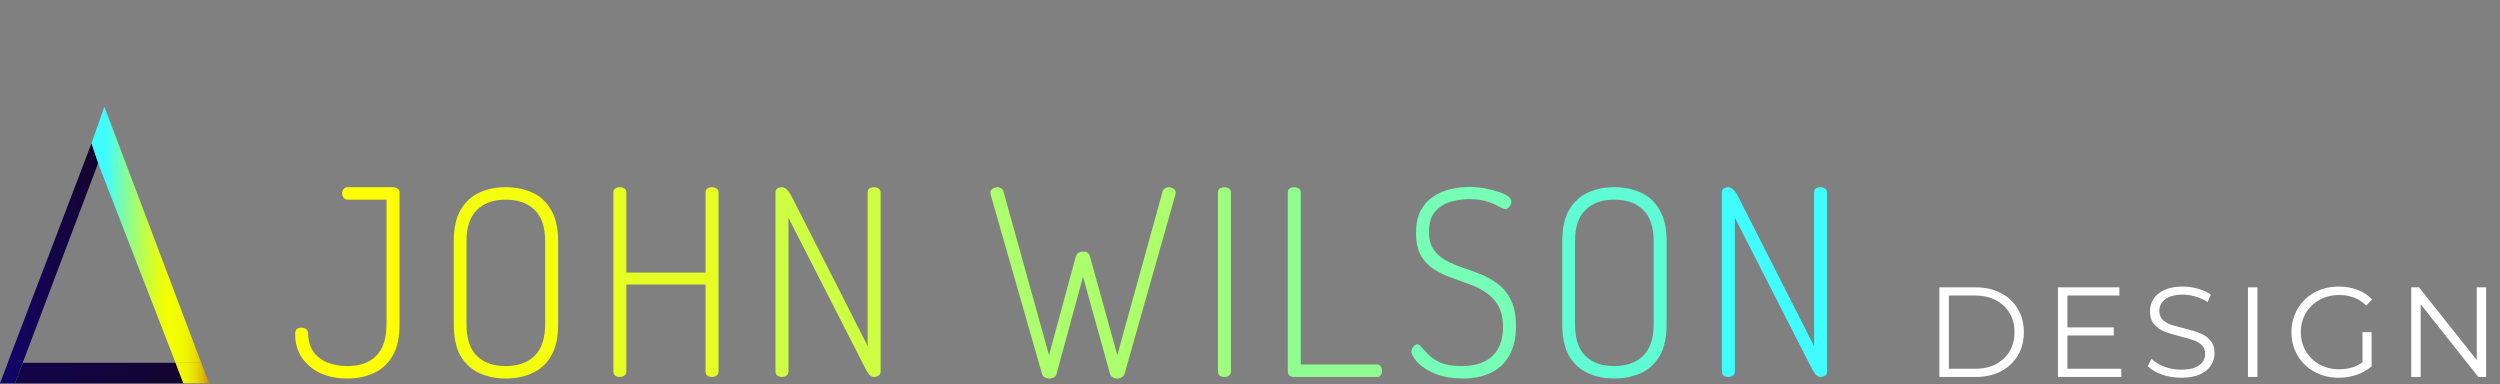 <svg width="703" height="108" viewBox="0 0 703 108" fill="none" xmlns="http://www.w3.org/2000/svg">
<rect x="0" y="0" width="703" height="108" fill="#808080" stroke="none"/>
<g clip-path="url(#clip0_19_76)">
<path d="M486.022 106C485.535 106 485.097 105.878 484.708 105.635C484.367 105.343 484.197 104.954 484.197 104.467V54.17C484.197 53.586 484.367 53.197 484.708 53.002C485.097 52.759 485.535 52.637 486.022 52.637C486.46 52.637 486.849 52.807 487.19 53.148C487.579 53.44 487.92 53.829 488.212 54.316C488.504 54.754 488.747 55.192 488.942 55.63L510.112 97.313V54.097C510.112 53.61 510.282 53.245 510.623 53.002C511.012 52.759 511.45 52.637 511.937 52.637C512.375 52.637 512.788 52.759 513.178 53.002C513.567 53.245 513.762 53.61 513.762 54.097V104.467C513.762 104.954 513.567 105.343 513.178 105.635C512.788 105.878 512.375 106 511.937 106C511.353 106 510.842 105.708 510.404 105.124C509.966 104.491 509.601 103.883 509.309 103.299L487.847 61.251V104.467C487.847 104.954 487.652 105.343 487.263 105.635C486.873 105.878 486.46 106 486.022 106Z" fill="#40FCFE"/>
<path d="M453.912 106.438C451.187 106.438 448.705 105.927 446.466 104.905C444.276 103.883 442.524 102.277 441.21 100.087C439.945 97.848 439.312 94.88 439.312 91.181V67.894C439.312 64.195 439.945 61.251 441.21 59.061C442.524 56.822 444.276 55.192 446.466 54.17C448.705 53.148 451.187 52.637 453.912 52.637C456.686 52.637 459.193 53.148 461.431 54.17C463.67 55.192 465.422 56.822 466.687 59.061C468.001 61.251 468.658 64.195 468.658 67.894V91.181C468.658 94.88 468.001 97.848 466.687 100.087C465.422 102.277 463.67 103.883 461.431 104.905C459.193 105.927 456.686 106.438 453.912 106.438ZM453.912 102.934C457.368 102.934 460.069 101.985 462.015 100.087C464.011 98.14 465.008 95.172 465.008 91.181V67.894C465.008 63.903 464.035 60.959 462.088 59.061C460.142 57.114 457.416 56.141 453.912 56.141C450.457 56.141 447.756 57.114 445.809 59.061C443.863 60.959 442.889 63.903 442.889 67.894V91.181C442.889 95.172 443.863 98.14 445.809 100.087C447.756 101.985 450.457 102.934 453.912 102.934Z" fill="#5FFCD4"/>
<path d="M411.404 106.438C408.289 106.438 405.637 105.976 403.447 105.051C401.306 104.126 399.675 103.056 398.556 101.839C397.437 100.574 396.877 99.576 396.877 98.846C396.877 98.554 396.974 98.238 397.169 97.897C397.364 97.556 397.583 97.289 397.826 97.094C398.069 96.899 398.313 96.802 398.556 96.802C398.994 96.802 399.432 97.118 399.87 97.751C400.357 98.335 401.014 99.041 401.841 99.868C402.668 100.695 403.812 101.425 405.272 102.058C406.732 102.642 408.654 102.934 411.039 102.934C413.521 102.934 415.614 102.52 417.317 101.693C419.069 100.866 420.383 99.649 421.259 98.043C422.184 96.388 422.646 94.369 422.646 91.984C422.646 89.453 422.184 87.434 421.259 85.925C420.383 84.368 419.215 83.127 417.755 82.202C416.344 81.229 414.762 80.45 413.01 79.866C411.307 79.233 409.579 78.601 407.827 77.968C406.124 77.335 404.542 76.557 403.082 75.632C401.622 74.659 400.43 73.369 399.505 71.763C398.629 70.157 398.191 68.064 398.191 65.485C398.191 62.857 398.653 60.716 399.578 59.061C400.551 57.358 401.792 56.044 403.301 55.119C404.81 54.146 406.416 53.489 408.119 53.148C409.822 52.759 411.477 52.564 413.083 52.564C414.543 52.564 415.954 52.686 417.317 52.929C418.728 53.172 420.018 53.489 421.186 53.878C422.354 54.219 423.279 54.632 423.96 55.119C424.641 55.606 424.982 56.117 424.982 56.652C424.982 56.944 424.909 57.26 424.763 57.601C424.617 57.893 424.422 58.161 424.179 58.404C423.936 58.647 423.644 58.769 423.303 58.769C422.914 58.769 422.33 58.55 421.551 58.112C420.772 57.625 419.702 57.163 418.339 56.725C416.976 56.238 415.2 55.995 413.01 55.995C411.258 55.995 409.506 56.263 407.754 56.798C406.051 57.333 404.639 58.258 403.52 59.572C402.401 60.886 401.841 62.76 401.841 65.193C401.841 67.286 402.279 68.965 403.155 70.23C404.08 71.495 405.272 72.517 406.732 73.296C408.192 74.075 409.774 74.756 411.477 75.34C413.18 75.875 414.908 76.508 416.66 77.238C418.412 77.968 419.994 78.893 421.405 80.012C422.865 81.131 424.033 82.616 424.909 84.465C425.834 86.314 426.296 88.699 426.296 91.619C426.296 95.074 425.639 97.897 424.325 100.087C423.06 102.277 421.308 103.883 419.069 104.905C416.879 105.927 414.324 106.438 411.404 106.438Z" fill="#76FDB6"/>
<path d="M363.806 106C363.368 106 362.979 105.878 362.638 105.635C362.297 105.343 362.127 104.954 362.127 104.467V54.097C362.127 53.61 362.297 53.245 362.638 53.002C363.027 52.759 363.465 52.637 363.952 52.637C364.39 52.637 364.804 52.759 365.193 53.002C365.582 53.245 365.777 53.61 365.777 54.097V102.496H387.312C387.75 102.496 388.066 102.691 388.261 103.08C388.504 103.421 388.626 103.81 388.626 104.248C388.626 104.686 388.504 105.1 388.261 105.489C388.066 105.83 387.75 106 387.312 106H363.806Z" fill="#90FD93"/>
<path d="M344.316 106C343.829 106 343.391 105.878 343.002 105.635C342.661 105.343 342.491 104.954 342.491 104.467V54.097C342.491 53.61 342.661 53.245 343.002 53.002C343.391 52.759 343.829 52.637 344.316 52.637C344.754 52.637 345.168 52.759 345.557 53.002C345.946 53.245 346.141 53.61 346.141 54.097V104.467C346.141 104.954 345.946 105.343 345.557 105.635C345.168 105.878 344.754 106 344.316 106Z" fill="#9FFE80"/>
<path d="M295.058 106.438C294.571 106.438 294.133 106.316 293.744 106.073C293.355 105.878 293.111 105.562 293.014 105.124L278.56 54.681C278.511 54.535 278.487 54.365 278.487 54.17C278.487 53.829 278.584 53.562 278.779 53.367C278.974 53.124 279.217 52.953 279.509 52.856C279.85 52.71 280.166 52.637 280.458 52.637C280.847 52.637 281.188 52.734 281.48 52.929C281.821 53.124 282.04 53.391 282.137 53.732L294.985 99.868L302.504 72.201C302.699 71.617 302.966 71.228 303.307 71.033C303.696 70.838 304.11 70.741 304.548 70.741C305.083 70.741 305.497 70.838 305.789 71.033C306.13 71.228 306.373 71.617 306.519 72.201L314.184 99.868L326.959 53.732C327.105 53.391 327.324 53.124 327.616 52.929C327.957 52.734 328.297 52.637 328.638 52.637C328.979 52.637 329.295 52.71 329.587 52.856C329.879 52.953 330.122 53.124 330.317 53.367C330.512 53.562 330.609 53.829 330.609 54.17C330.609 54.365 330.585 54.535 330.536 54.681L316.228 105.124C316.082 105.562 315.814 105.878 315.425 106.073C315.084 106.316 314.646 106.438 314.111 106.438C313.673 106.438 313.259 106.316 312.87 106.073C312.481 105.878 312.237 105.562 312.14 105.124L304.548 77.822L297.102 105.124C297.005 105.562 296.761 105.878 296.372 106.073C295.983 106.316 295.545 106.438 295.058 106.438Z" fill="#ADFE6D"/>
<path d="M219.894 106C219.407 106 218.969 105.878 218.58 105.635C218.239 105.343 218.069 104.954 218.069 104.467V54.17C218.069 53.586 218.239 53.197 218.58 53.002C218.969 52.759 219.407 52.637 219.894 52.637C220.332 52.637 220.721 52.807 221.062 53.148C221.451 53.44 221.792 53.829 222.084 54.316C222.376 54.754 222.619 55.192 222.814 55.63L243.984 97.313V54.097C243.984 53.61 244.154 53.245 244.495 53.002C244.884 52.759 245.322 52.637 245.809 52.637C246.247 52.637 246.66 52.759 247.05 53.002C247.439 53.245 247.634 53.61 247.634 54.097V104.467C247.634 104.954 247.439 105.343 247.05 105.635C246.66 105.878 246.247 106 245.809 106C245.225 106 244.714 105.708 244.276 105.124C243.838 104.491 243.473 103.883 243.181 103.299L221.719 61.251V104.467C221.719 104.954 221.524 105.343 221.135 105.635C220.745 105.878 220.332 106 219.894 106Z" fill="#CEFE42"/>
<path d="M174.309 106C173.822 106 173.384 105.878 172.995 105.635C172.654 105.343 172.484 104.954 172.484 104.467V54.097C172.484 53.61 172.654 53.245 172.995 53.002C173.384 52.759 173.822 52.637 174.309 52.637C174.747 52.637 175.16 52.759 175.55 53.002C175.939 53.245 176.134 53.61 176.134 54.097V76.654H198.399V54.097C198.399 53.61 198.569 53.245 198.91 53.002C199.299 52.759 199.737 52.637 200.224 52.637C200.662 52.637 201.075 52.759 201.465 53.002C201.854 53.245 202.049 53.61 202.049 54.097V104.467C202.049 104.954 201.854 105.343 201.465 105.635C201.075 105.878 200.662 106 200.224 106C199.737 106 199.299 105.878 198.91 105.635C198.569 105.343 198.399 104.954 198.399 104.467V80.012H176.134V104.467C176.134 104.954 175.939 105.343 175.55 105.635C175.16 105.878 174.747 106 174.309 106Z" fill="#E5FF22"/>
<path d="M142.2 106.438C139.474 106.438 136.992 105.927 134.754 104.905C132.564 103.883 130.812 102.277 129.498 100.087C128.232 97.848 127.6 94.88 127.6 91.181V67.894C127.6 64.195 128.232 61.251 129.498 59.061C130.812 56.822 132.564 55.192 134.754 54.17C136.992 53.148 139.474 52.637 142.2 52.637C144.974 52.637 147.48 53.148 149.719 54.17C151.957 55.192 153.709 56.822 154.975 59.061C156.289 61.251 156.946 64.195 156.946 67.894V91.181C156.946 94.88 156.289 97.848 154.975 100.087C153.709 102.277 151.957 103.883 149.719 104.905C147.48 105.927 144.974 106.438 142.2 106.438ZM142.2 102.934C145.655 102.934 148.356 101.985 150.303 100.087C152.298 98.14 153.296 95.172 153.296 91.181V67.894C153.296 63.903 152.322 60.959 150.376 59.061C148.429 57.114 145.704 56.141 142.2 56.141C138.744 56.141 136.043 57.114 134.097 59.061C132.15 60.959 131.177 63.903 131.177 67.894V91.181C131.177 95.172 132.15 98.14 134.097 100.087C136.043 101.985 138.744 102.934 142.2 102.934Z" fill="#F4FF0E"/>
<path d="M97.746 106.438C94.729 106.438 92.101 105.903 89.862 104.832C87.672 103.713 85.969 102.228 84.752 100.379C83.584 98.481 83 96.364 83 94.028C83 93.298 83.146 92.811 83.438 92.568C83.779 92.276 84.217 92.13 84.752 92.13C85.239 92.13 85.652 92.252 85.993 92.495C86.382 92.738 86.601 93.128 86.65 93.663C86.65 95.658 87.112 97.362 88.037 98.773C89.01 100.184 90.324 101.231 91.979 101.912C93.682 102.593 95.58 102.934 97.673 102.934C101.177 102.934 103.878 101.985 105.776 100.087C107.723 98.14 108.696 95.172 108.696 91.181V56.141H97.746C97.259 56.141 96.87 55.946 96.578 55.557C96.335 55.168 96.213 54.754 96.213 54.316C96.213 53.927 96.335 53.562 96.578 53.221C96.821 52.832 97.211 52.637 97.746 52.637H110.594C111.081 52.637 111.494 52.783 111.835 53.075C112.176 53.318 112.346 53.683 112.346 54.17V91.181C112.346 94.88 111.689 97.848 110.375 100.087C109.11 102.277 107.358 103.883 105.119 104.905C102.929 105.927 100.471 106.438 97.746 106.438Z" fill="#FFFF00"/>
<path d="M545.352 80.8H555.612C558.276 80.8 560.628 81.34 562.668 82.42C564.708 83.476 566.292 84.964 567.42 86.884C568.548 88.78 569.112 90.952 569.112 93.4C569.112 95.848 568.548 98.032 567.42 99.952C566.292 101.848 564.708 103.336 562.668 104.416C560.628 105.472 558.276 106 555.612 106H545.352V80.8ZM555.468 103.696C557.676 103.696 559.608 103.264 561.264 102.4C562.92 101.512 564.204 100.3 565.116 98.764C566.028 97.204 566.484 95.416 566.484 93.4C566.484 91.384 566.028 89.608 565.116 88.072C564.204 86.512 562.92 85.3 561.264 84.436C559.608 83.548 557.676 83.104 555.468 83.104H548.016V103.696H555.468ZM596.514 103.696V106H578.694V80.8H595.974V83.104H581.358V92.068H594.39V94.336H581.358V103.696H596.514ZM613.324 106.216C611.452 106.216 609.652 105.916 607.924 105.316C606.22 104.716 604.9 103.924 603.964 102.94L605.008 100.888C605.92 101.8 607.132 102.544 608.644 103.12C610.156 103.672 611.716 103.948 613.324 103.948C615.58 103.948 617.272 103.54 618.4 102.724C619.528 101.884 620.092 100.804 620.092 99.484C620.092 98.476 619.78 97.672 619.156 97.072C618.556 96.472 617.812 96.016 616.924 95.704C616.036 95.368 614.8 95.008 613.216 94.624C611.32 94.144 609.808 93.688 608.68 93.256C607.552 92.8 606.58 92.116 605.764 91.204C604.972 90.292 604.576 89.056 604.576 87.496C604.576 86.224 604.912 85.072 605.584 84.04C606.256 82.984 607.288 82.144 608.68 81.52C610.072 80.896 611.8 80.584 613.864 80.584C615.304 80.584 616.708 80.788 618.076 81.196C619.468 81.58 620.668 82.12 621.676 82.816L620.776 84.94C619.72 84.244 618.592 83.728 617.392 83.392C616.192 83.032 615.016 82.852 613.864 82.852C611.656 82.852 609.988 83.284 608.86 84.148C607.756 84.988 607.204 86.08 607.204 87.424C607.204 88.432 607.504 89.248 608.104 89.872C608.728 90.472 609.496 90.94 610.408 91.276C611.344 91.588 612.592 91.936 614.152 92.32C616 92.776 617.488 93.232 618.616 93.688C619.768 94.12 620.74 94.792 621.532 95.704C622.324 96.592 622.72 97.804 622.72 99.34C622.72 100.612 622.372 101.776 621.676 102.832C621.004 103.864 619.96 104.692 618.544 105.316C617.128 105.916 615.388 106.216 613.324 106.216ZM632.125 80.8H634.789V106H632.125V80.8ZM664.336 93.4H666.892V103.012C665.716 104.044 664.324 104.836 662.716 105.388C661.108 105.94 659.416 106.216 657.64 106.216C655.12 106.216 652.852 105.664 650.836 104.56C648.82 103.456 647.236 101.932 646.084 99.988C644.932 98.02 644.356 95.824 644.356 93.4C644.356 90.976 644.932 88.792 646.084 86.848C647.236 84.88 648.82 83.344 650.836 82.24C652.852 81.136 655.132 80.584 657.676 80.584C659.596 80.584 661.36 80.896 662.968 81.52C664.576 82.12 665.932 83.02 667.036 84.22L665.38 85.912C663.388 83.944 660.856 82.96 657.784 82.96C655.744 82.96 653.896 83.416 652.24 84.328C650.608 85.216 649.324 86.464 648.388 88.072C647.452 89.656 646.984 91.432 646.984 93.4C646.984 95.368 647.452 97.144 648.388 98.728C649.324 100.312 650.608 101.56 652.24 102.472C653.872 103.384 655.708 103.84 657.748 103.84C660.34 103.84 662.536 103.192 664.336 101.896V93.4ZM699.092 80.8V106H696.896L680.696 85.552V106H678.032V80.8H680.228L696.464 101.248V80.8H699.092Z" fill="white"/>
<path d="M2.203 101.936L1.969 102.64L0 107.769H1.969H4.219L6.422 101.936L27.612 45.843L25.737 40.3" fill="url(#paint0_linear_19_76)"/>
<path d="M49.223 102.019H49.036H6.422L4.219 107.769H51.567L49.364 102.019H49.223Z" fill="url(#paint1_linear_19_76)"/>
<path d="M27.612 45.843L27.799 46.464L49.364 102.019H56.49H56.584L29.347 30L26.956 36.825L25.737 40.3" fill="url(#paint2_linear_19_76)"/>
<path d="M56.584 102.019H56.49H49.364L51.567 107.769H58.787L56.584 102.019Z" fill="url(#paint3_linear_19_76)"/>
</g>
<defs>
<linearGradient id="paint0_linear_19_76" x1="0" y1="74.046" x2="27.71" y2="74.046" gradientUnits="userSpaceOnUse">
<stop stop-color="#13046D"/>
<stop offset="1" stop-color="#13042B"/>
</linearGradient>
<linearGradient id="paint1_linear_19_76" x1="4.178" y1="104.906" x2="58.841" y2="104.906" gradientUnits="userSpaceOnUse">
<stop stop-color="#13044B"/>
<stop offset="1" stop-color="#13042B"/>
</linearGradient>
<linearGradient id="paint2_linear_19_76" x1="25.705" y1="66.014" x2="58.785" y2="66.014" gradientUnits="userSpaceOnUse">
<stop offset="0.121" stop-color="#3FFCFF"/>
<stop offset="0.239" stop-color="#6FFDBA"/>
<stop offset="0.385" stop-color="#A7FE6B"/>
<stop offset="0.506" stop-color="#D0FE31"/>
<stop offset="0.594" stop-color="#E9FF0E"/>
<stop offset="0.642" stop-color="#F3FF00"/>
<stop offset="0.745" stop-color="#F2FC00"/>
<stop offset="0.808" stop-color="#EFF400"/>
<stop offset="0.861" stop-color="#EBE500"/>
<stop offset="0.908" stop-color="#E4D100"/>
<stop offset="0.952" stop-color="#DBB600"/>
<stop offset="0.991" stop-color="#D19600"/>
<stop offset="1" stop-color="#CE8E00"/>
</linearGradient>
<linearGradient id="paint3_linear_19_76" x1="25.705" y1="104.906" x2="58.785" y2="104.906" gradientUnits="userSpaceOnUse">
<stop offset="0.121" stop-color="#3FFCFF"/>
<stop offset="0.239" stop-color="#6FFDBA"/>
<stop offset="0.385" stop-color="#A7FE6B"/>
<stop offset="0.506" stop-color="#D0FE31"/>
<stop offset="0.594" stop-color="#E9FF0E"/>
<stop offset="0.642" stop-color="#F3FF00"/>
<stop offset="0.745" stop-color="#F2FC00"/>
<stop offset="0.808" stop-color="#EFF400"/>
<stop offset="0.861" stop-color="#EBE500"/>
<stop offset="0.908" stop-color="#E4D100"/>
<stop offset="0.952" stop-color="#DBB600"/>
<stop offset="0.991" stop-color="#D19600"/>
<stop offset="1" stop-color="#CE8E00"/>
</linearGradient>
<clipPath id="clip0_19_76">
<rect width="703" height="108" fill="white"/>
</clipPath>
</defs>
</svg>
